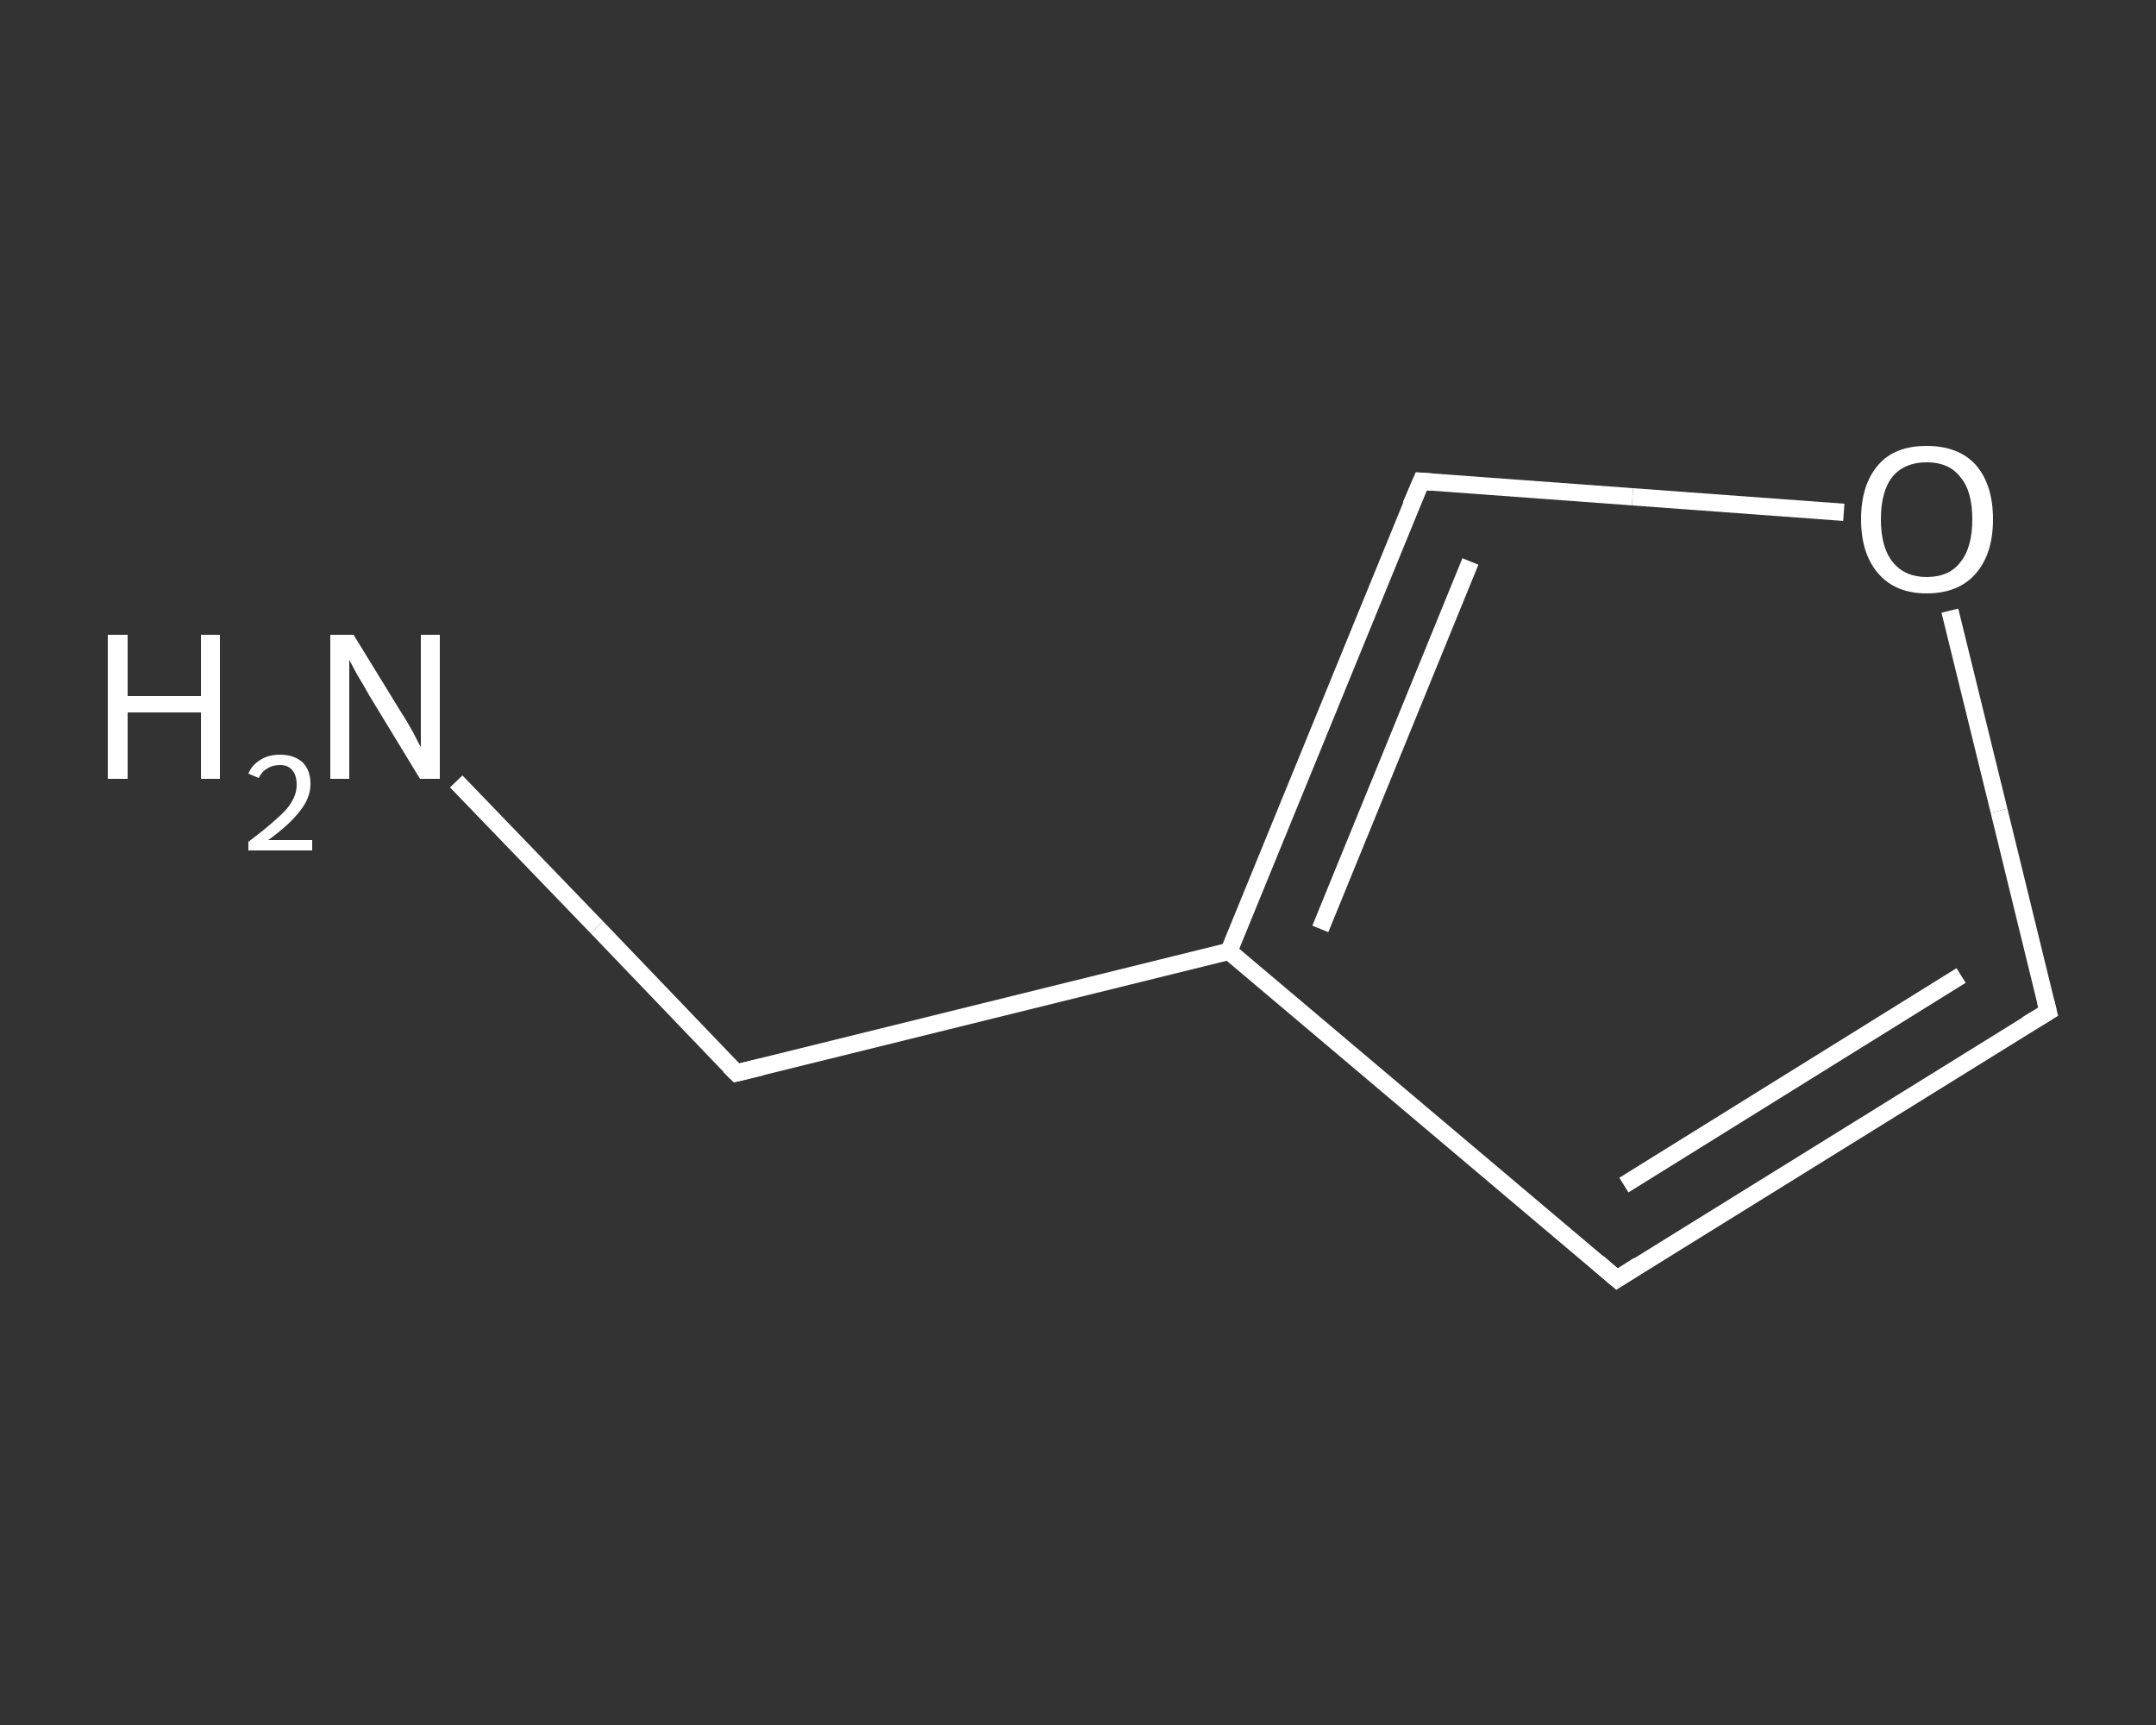 <?xml version='1.0' encoding='iso-8859-1'?>
<svg version='1.1' baseProfile='full'
              xmlns='http://www.w3.org/2000/svg'
                      xmlns:rdkit='http://www.rdkit.org/xml'
                      xmlns:xlink='http://www.w3.org/1999/xlink'
                  xml:space='preserve'
width='250px' height='200px' viewBox='0 0 250 200'>
<rect x="0" y="0" width="250" height="200" fill="#333333" stroke="none"/>
<!-- END OF HEADER -->
<rect style='opacity:1.0;fill:transparent;stroke:none' width='250.0' height='200.0' x='0.0' y='0.0'> </rect>
<path class='bond-0 atom-0 atom-1' d='M 52.9,90.6 L 69.2,107.5' style='fill:none;fill-rule:evenodd;stroke:#FFFFFF;stroke-width:2.0px;stroke-linecap:butt;stroke-linejoin:miter;stroke-opacity:1' />
<path class='bond-0 atom-0 atom-1' d='M 69.2,107.5 L 85.4,124.4' style='fill:none;fill-rule:evenodd;stroke:#FFFFFF;stroke-width:2.0px;stroke-linecap:butt;stroke-linejoin:miter;stroke-opacity:1' />
<path class='bond-1 atom-1 atom-2' d='M 85.4,124.4 L 142.5,110.3' style='fill:none;fill-rule:evenodd;stroke:#FFFFFF;stroke-width:2.0px;stroke-linecap:butt;stroke-linejoin:miter;stroke-opacity:1' />
<path class='bond-2 atom-2 atom-3' d='M 142.5,110.3 L 187.5,148.3' style='fill:none;fill-rule:evenodd;stroke:#FFFFFF;stroke-width:2.0px;stroke-linecap:butt;stroke-linejoin:miter;stroke-opacity:1' />
<path class='bond-3 atom-3 atom-4' d='M 187.5,148.3 L 237.5,117.3' style='fill:none;fill-rule:evenodd;stroke:#FFFFFF;stroke-width:2.0px;stroke-linecap:butt;stroke-linejoin:miter;stroke-opacity:1' />
<path class='bond-3 atom-3 atom-4' d='M 188.3,137.4 L 227.4,113.1' style='fill:none;fill-rule:evenodd;stroke:#FFFFFF;stroke-width:2.0px;stroke-linecap:butt;stroke-linejoin:miter;stroke-opacity:1' />
<path class='bond-4 atom-4 atom-5' d='M 237.5,117.3 L 231.8,94.0' style='fill:none;fill-rule:evenodd;stroke:#FFFFFF;stroke-width:2.0px;stroke-linecap:butt;stroke-linejoin:miter;stroke-opacity:1' />
<path class='bond-4 atom-4 atom-5' d='M 231.8,94.0 L 226.1,70.8' style='fill:none;fill-rule:evenodd;stroke:#FFFFFF;stroke-width:2.0px;stroke-linecap:butt;stroke-linejoin:miter;stroke-opacity:1' />
<path class='bond-5 atom-5 atom-6' d='M 213.8,59.4 L 189.3,57.6' style='fill:none;fill-rule:evenodd;stroke:#FFFFFF;stroke-width:2.0px;stroke-linecap:butt;stroke-linejoin:miter;stroke-opacity:1' />
<path class='bond-5 atom-5 atom-6' d='M 189.3,57.6 L 164.8,55.8' style='fill:none;fill-rule:evenodd;stroke:#FFFFFF;stroke-width:2.0px;stroke-linecap:butt;stroke-linejoin:miter;stroke-opacity:1' />
<path class='bond-6 atom-6 atom-2' d='M 164.8,55.8 L 142.5,110.3' style='fill:none;fill-rule:evenodd;stroke:#FFFFFF;stroke-width:2.0px;stroke-linecap:butt;stroke-linejoin:miter;stroke-opacity:1' />
<path class='bond-6 atom-6 atom-2' d='M 170.5,65.1 L 153.1,107.7' style='fill:none;fill-rule:evenodd;stroke:#FFFFFF;stroke-width:2.0px;stroke-linecap:butt;stroke-linejoin:miter;stroke-opacity:1' />
<path d='M 84.6,123.6 L 85.4,124.4 L 88.3,123.7' style='fill:none;stroke:#FFFFFF;stroke-width:2.0px;stroke-linecap:butt;stroke-linejoin:miter;stroke-opacity:1;' />
<path d='M 185.3,146.4 L 187.5,148.3 L 190.0,146.7' style='fill:none;stroke:#FFFFFF;stroke-width:2.0px;stroke-linecap:butt;stroke-linejoin:miter;stroke-opacity:1;' />
<path d='M 235.0,118.8 L 237.5,117.3 L 237.2,116.1' style='fill:none;stroke:#FFFFFF;stroke-width:2.0px;stroke-linecap:butt;stroke-linejoin:miter;stroke-opacity:1;' />
<path d='M 166.0,55.9 L 164.8,55.8 L 163.6,58.6' style='fill:none;stroke:#FFFFFF;stroke-width:2.0px;stroke-linecap:butt;stroke-linejoin:miter;stroke-opacity:1;' />
<path class='atom-0' d='M 12.5 73.6
L 14.8 73.6
L 14.8 80.7
L 23.3 80.7
L 23.3 73.6
L 25.5 73.6
L 25.5 90.3
L 23.3 90.3
L 23.3 82.6
L 14.8 82.6
L 14.8 90.3
L 12.5 90.3
L 12.5 73.6
' fill='#FFFFFF'/>
<path class='atom-0' d='M 28.8 89.7
Q 29.2 88.7, 30.2 88.1
Q 31.1 87.5, 32.5 87.5
Q 34.1 87.5, 35.1 88.4
Q 36.0 89.3, 36.0 90.9
Q 36.0 92.5, 34.8 94.0
Q 33.6 95.6, 31.1 97.4
L 36.2 97.4
L 36.2 98.6
L 28.8 98.6
L 28.8 97.6
Q 30.8 96.1, 32.0 95.0
Q 33.3 93.9, 33.8 93.0
Q 34.4 92.0, 34.4 91.0
Q 34.4 89.9, 33.9 89.3
Q 33.4 88.7, 32.5 88.7
Q 31.6 88.7, 31.0 89.1
Q 30.4 89.4, 30.0 90.2
L 28.8 89.7
' fill='#FFFFFF'/>
<path class='atom-0' d='M 41.0 73.6
L 46.4 82.4
Q 47.0 83.3, 47.9 84.9
Q 48.7 86.5, 48.8 86.6
L 48.8 73.6
L 51.0 73.6
L 51.0 90.3
L 48.7 90.3
L 42.8 80.6
Q 42.2 79.5, 41.4 78.2
Q 40.7 76.9, 40.5 76.5
L 40.5 90.3
L 38.3 90.3
L 38.3 73.6
L 41.0 73.6
' fill='#FFFFFF'/>
<path class='atom-5' d='M 215.8 60.2
Q 215.8 56.2, 217.8 53.9
Q 219.7 51.7, 223.4 51.7
Q 227.1 51.7, 229.1 53.9
Q 231.1 56.2, 231.1 60.2
Q 231.1 64.2, 229.1 66.5
Q 227.1 68.8, 223.4 68.8
Q 219.8 68.8, 217.8 66.5
Q 215.8 64.2, 215.8 60.2
M 223.4 66.9
Q 226.0 66.9, 227.3 65.2
Q 228.7 63.5, 228.7 60.2
Q 228.7 56.9, 227.3 55.3
Q 226.0 53.6, 223.4 53.6
Q 220.9 53.6, 219.5 55.2
Q 218.1 56.9, 218.1 60.2
Q 218.1 63.5, 219.5 65.2
Q 220.9 66.9, 223.4 66.9
' fill='#FFFFFF'/>
</svg>
